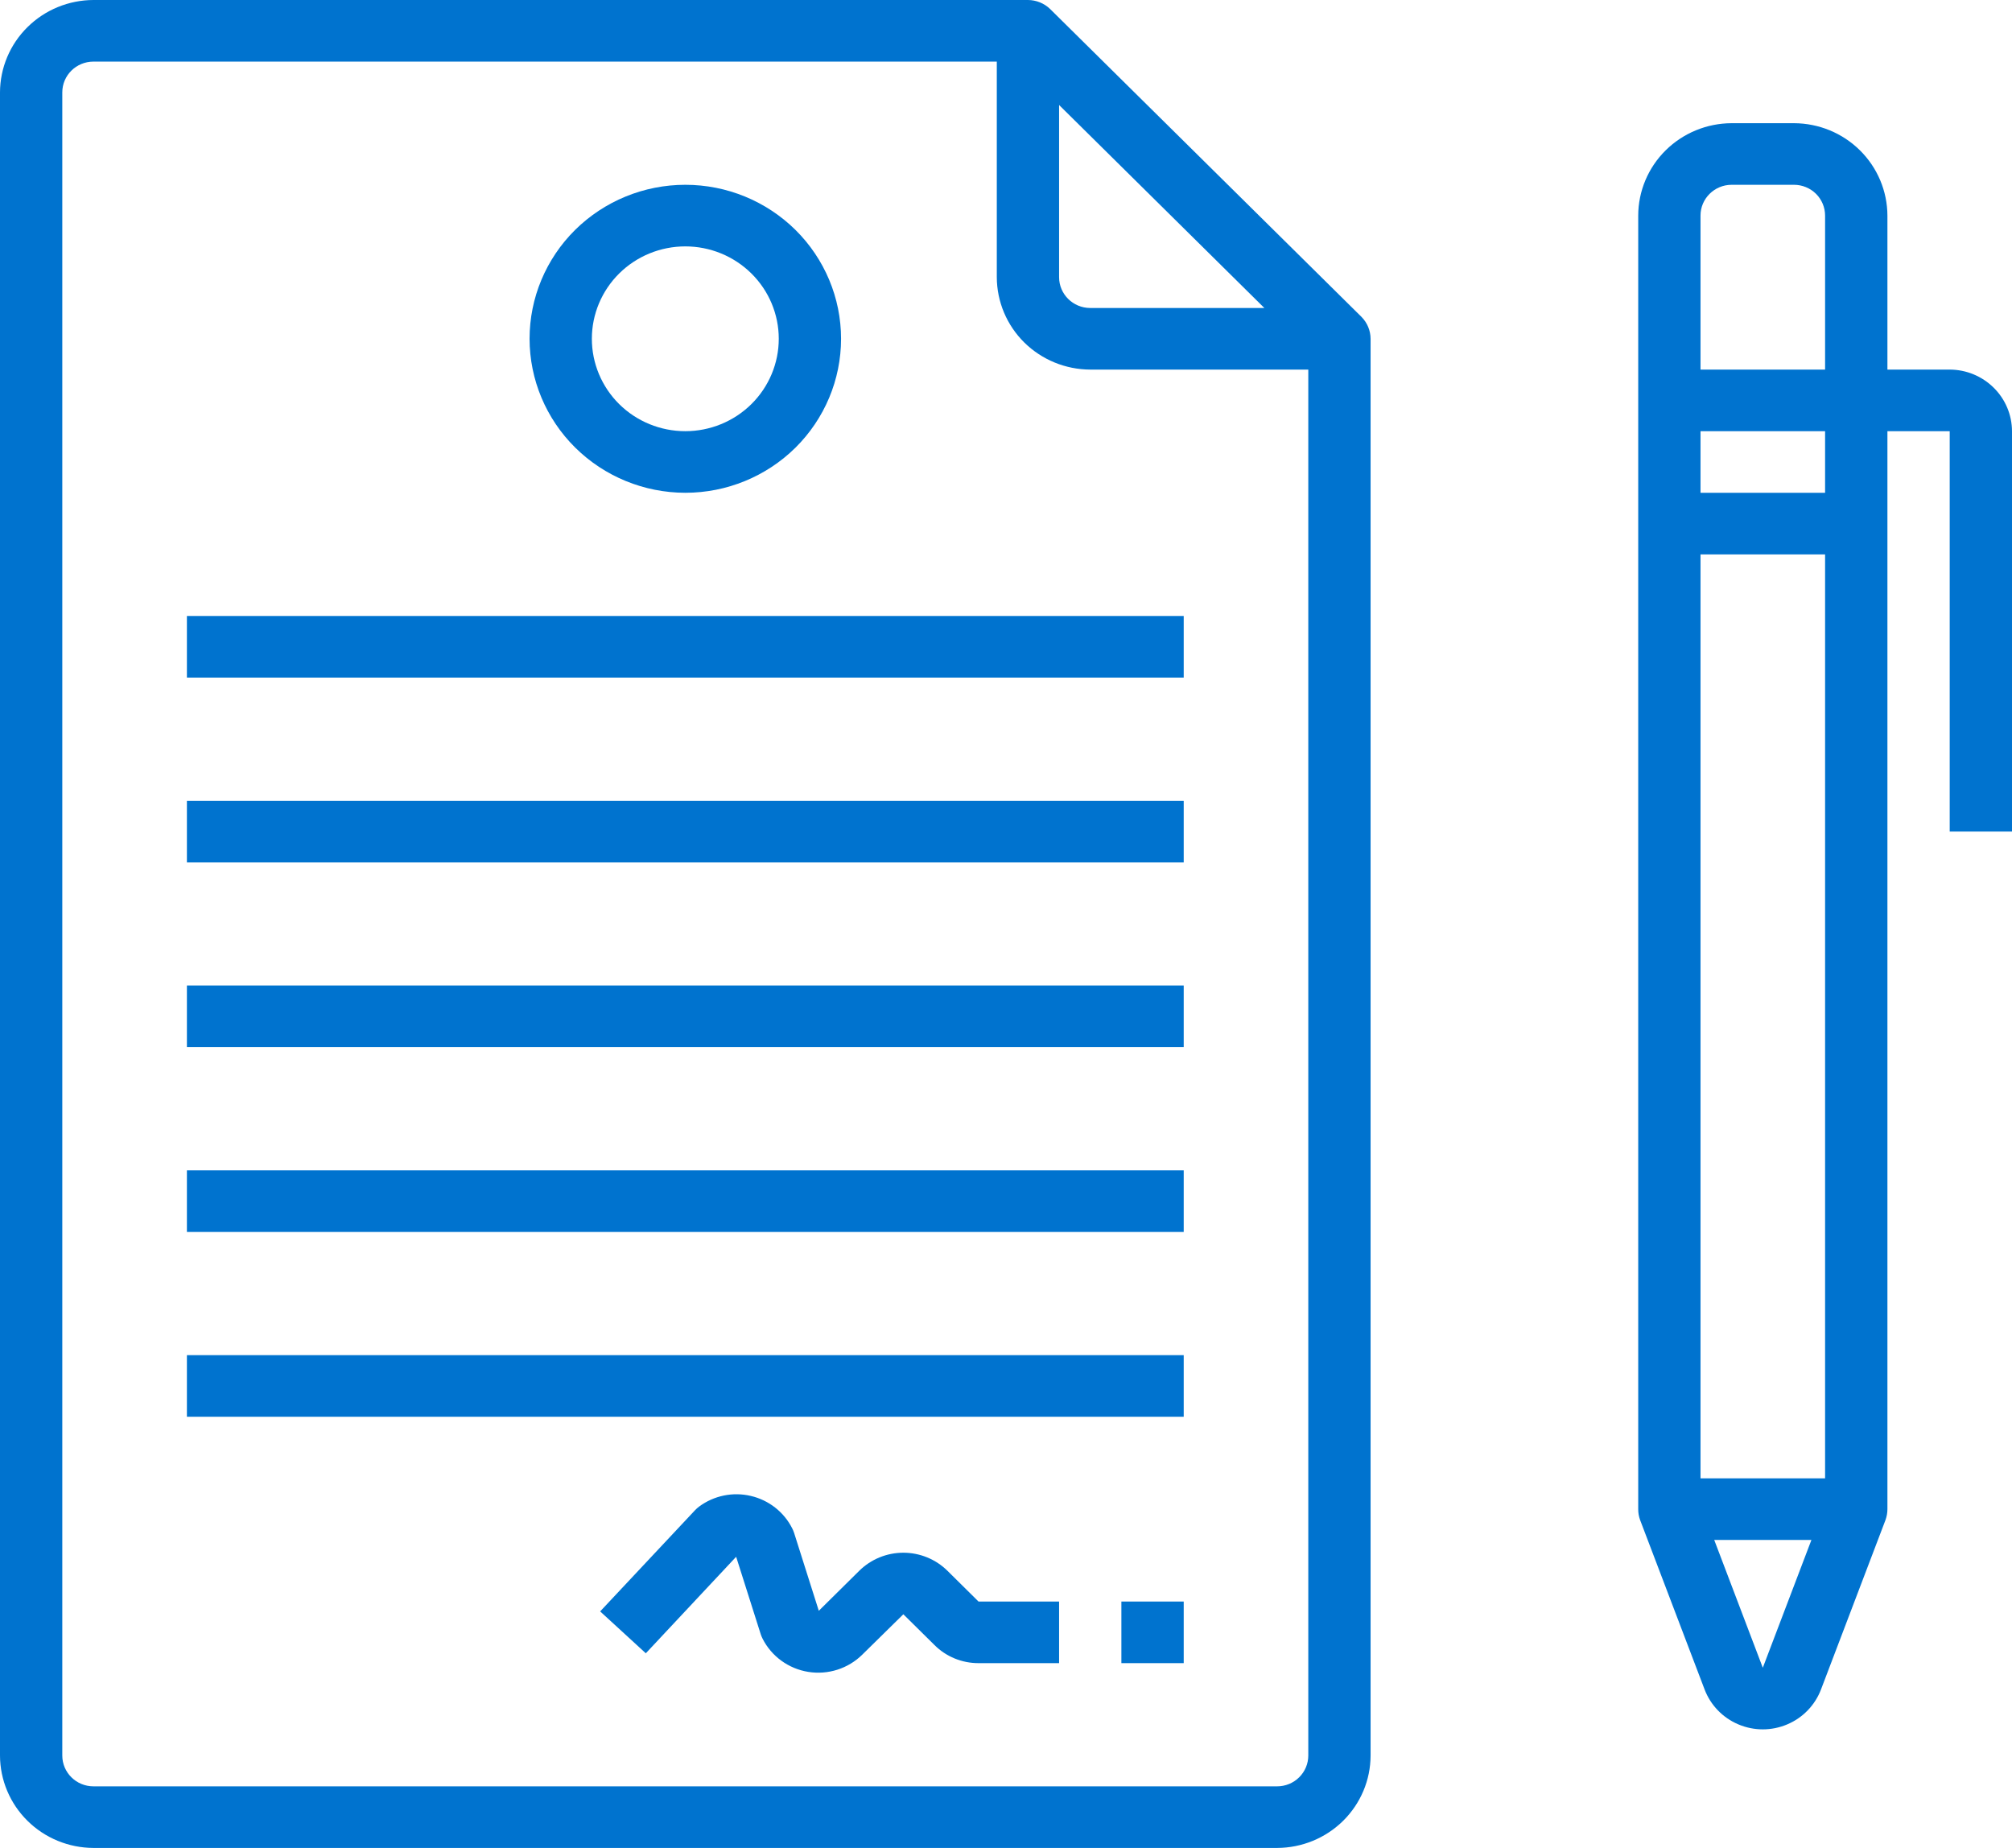 <?xml version="1.0" encoding="UTF-8"?> <svg xmlns="http://www.w3.org/2000/svg" xmlns:xlink="http://www.w3.org/1999/xlink" width="49px" height="45px" viewBox="0 0 49 45" version="1.1"><title>ico-transparencia-contractacio-blue</title><g id="Page-1" stroke="none" stroke-width="1" fill="none" fill-rule="evenodd"><g id="ico-transparencia-contractacio-blue" fill="#0073CF" fill-rule="nonzero"><path d="M33.159,7.718 L25.573,0.218 C25.428,0.079 25.236,0.001 25.034,0 L2.276,0 C1.673,0.002 1.095,0.239 0.669,0.661 C0.242,1.082 0.002,1.654 0,2.25 L0,42.75 C0.002,43.346 0.242,43.918 0.669,44.339 C1.095,44.761 1.673,44.998 2.276,45 L31.103,45 C31.707,44.998 32.284,44.761 32.711,44.339 C33.137,43.918 33.378,43.346 33.379,42.75 L33.379,8.25 C33.378,8.051 33.299,7.861 33.159,7.718 L33.159,7.718 Z M25.793,2.557 L30.792,7.5 L26.552,7.5 C26.133,7.5 25.793,7.164 25.793,6.75 L25.793,2.557 Z M31.862,42.75 C31.862,42.949 31.782,43.139 31.64,43.28 C31.498,43.421 31.305,43.5 31.103,43.5 L2.276,43.5 C1.857,43.5 1.517,43.164 1.517,42.75 L1.517,2.25 C1.517,1.835 1.857,1.5 2.276,1.5 L24.276,1.5 L24.276,6.75 C24.278,7.346 24.518,7.917 24.944,8.339 C25.371,8.76 25.948,8.998 26.552,9 L31.862,9 L31.862,42.75 Z" id="Shape"></path><polygon id="Path" points="4.552 15 28.828 15 28.828 16.5 4.552 16.5"></polygon><path d="M16.69,12 C17.696,12 18.66,11.605 19.372,10.902 C20.083,10.198 20.483,9.244 20.483,8.25 C20.483,7.255 20.083,6.302 19.372,5.598 C18.66,4.895 17.696,4.5 16.69,4.5 C15.684,4.5 14.719,4.895 14.007,5.598 C13.296,6.302 12.897,7.255 12.897,8.25 C12.898,9.244 13.298,10.197 14.009,10.9 C14.72,11.603 15.684,11.999 16.69,12 Z M16.69,6 C17.293,6 17.872,6.237 18.299,6.659 C18.726,7.081 18.966,7.653 18.966,8.25 C18.966,8.846 18.726,9.419 18.299,9.841 C17.872,10.263 17.293,10.5 16.69,10.5 C16.086,10.5 15.507,10.263 15.08,9.841 C14.654,9.419 14.414,8.846 14.414,8.25 C14.414,7.653 14.654,7.081 15.08,6.659 C15.507,6.237 16.086,6 16.69,6 Z" id="Shape"></path><polygon id="Path" points="4.552 19.5 28.828 19.5 28.828 21 4.552 21"></polygon><polygon id="Path" points="4.552 24 28.828 24 28.828 25.5 4.552 25.5"></polygon><polygon id="Path" points="4.552 28.5 28.828 28.5 28.828 30 4.552 30"></polygon><polygon id="Path" points="4.552 33 28.828 33 28.828 34.5 4.552 34.5"></polygon><path d="M23.073,38.25 C22.788,37.969 22.402,37.811 22,37.811 C21.598,37.811 21.212,37.969 20.927,38.25 L19.941,39.225 L19.339,37.327 C19.327,37.29 19.311,37.252 19.293,37.217 C19.092,36.819 18.723,36.53 18.285,36.428 C17.848,36.325 17.387,36.42 17.027,36.687 C16.99,36.714 16.956,36.745 16.925,36.778 L14.616,39.24 L15.728,40.26 L17.928,37.91 L18.526,39.794 C18.538,39.832 18.554,39.869 18.572,39.905 C18.79,40.335 19.204,40.636 19.685,40.713 C20.166,40.79 20.654,40.634 20.999,40.294 L22,39.31 L22.759,40.06 C23.042,40.343 23.429,40.501 23.831,40.5 L25.793,40.5 L25.793,39 L23.831,39 L23.073,38.25 Z" id="Path"></path><polygon id="Path" points="27.31 39 28.828 39 28.828 40.5 27.31 40.5"></polygon><path d="M47.483,9 L45.966,9 L45.966,5.25 C45.964,4.654 45.723,4.082 45.297,3.661 C44.871,3.239 44.293,3.002 43.69,3 L42.172,3 C41.569,3.002 40.992,3.239 40.565,3.661 C40.139,4.082 39.898,4.654 39.897,5.25 L39.897,36.75 C39.896,36.839 39.912,36.928 39.942,37.012 L41.512,41.137 C41.657,41.521 41.954,41.83 42.335,41.991 C42.716,42.153 43.146,42.153 43.527,41.991 C43.908,41.83 44.205,41.521 44.35,41.137 L45.92,37.012 C45.95,36.928 45.966,36.839 45.966,36.75 L45.966,10.5 L47.483,10.5 L47.483,20.25 L49,20.25 L49,10.5 C48.999,10.102 48.838,9.721 48.554,9.441 C48.27,9.16 47.885,9.001 47.483,9 L47.483,9 Z M42.931,40.612 L41.748,37.5 L44.115,37.5 L42.931,40.612 Z M44.448,36 L41.414,36 L41.414,13.5 L44.448,13.5 L44.448,36 Z M44.448,12 L41.414,12 L41.414,10.5 L44.448,10.5 L44.448,12 Z M44.448,9 L41.414,9 L41.414,5.25 C41.414,4.836 41.754,4.5 42.172,4.5 L43.69,4.5 C43.891,4.5 44.084,4.579 44.226,4.719 C44.368,4.86 44.448,5.051 44.448,5.25 L44.448,9 Z" id="Shape"></path></g></g></svg> 
